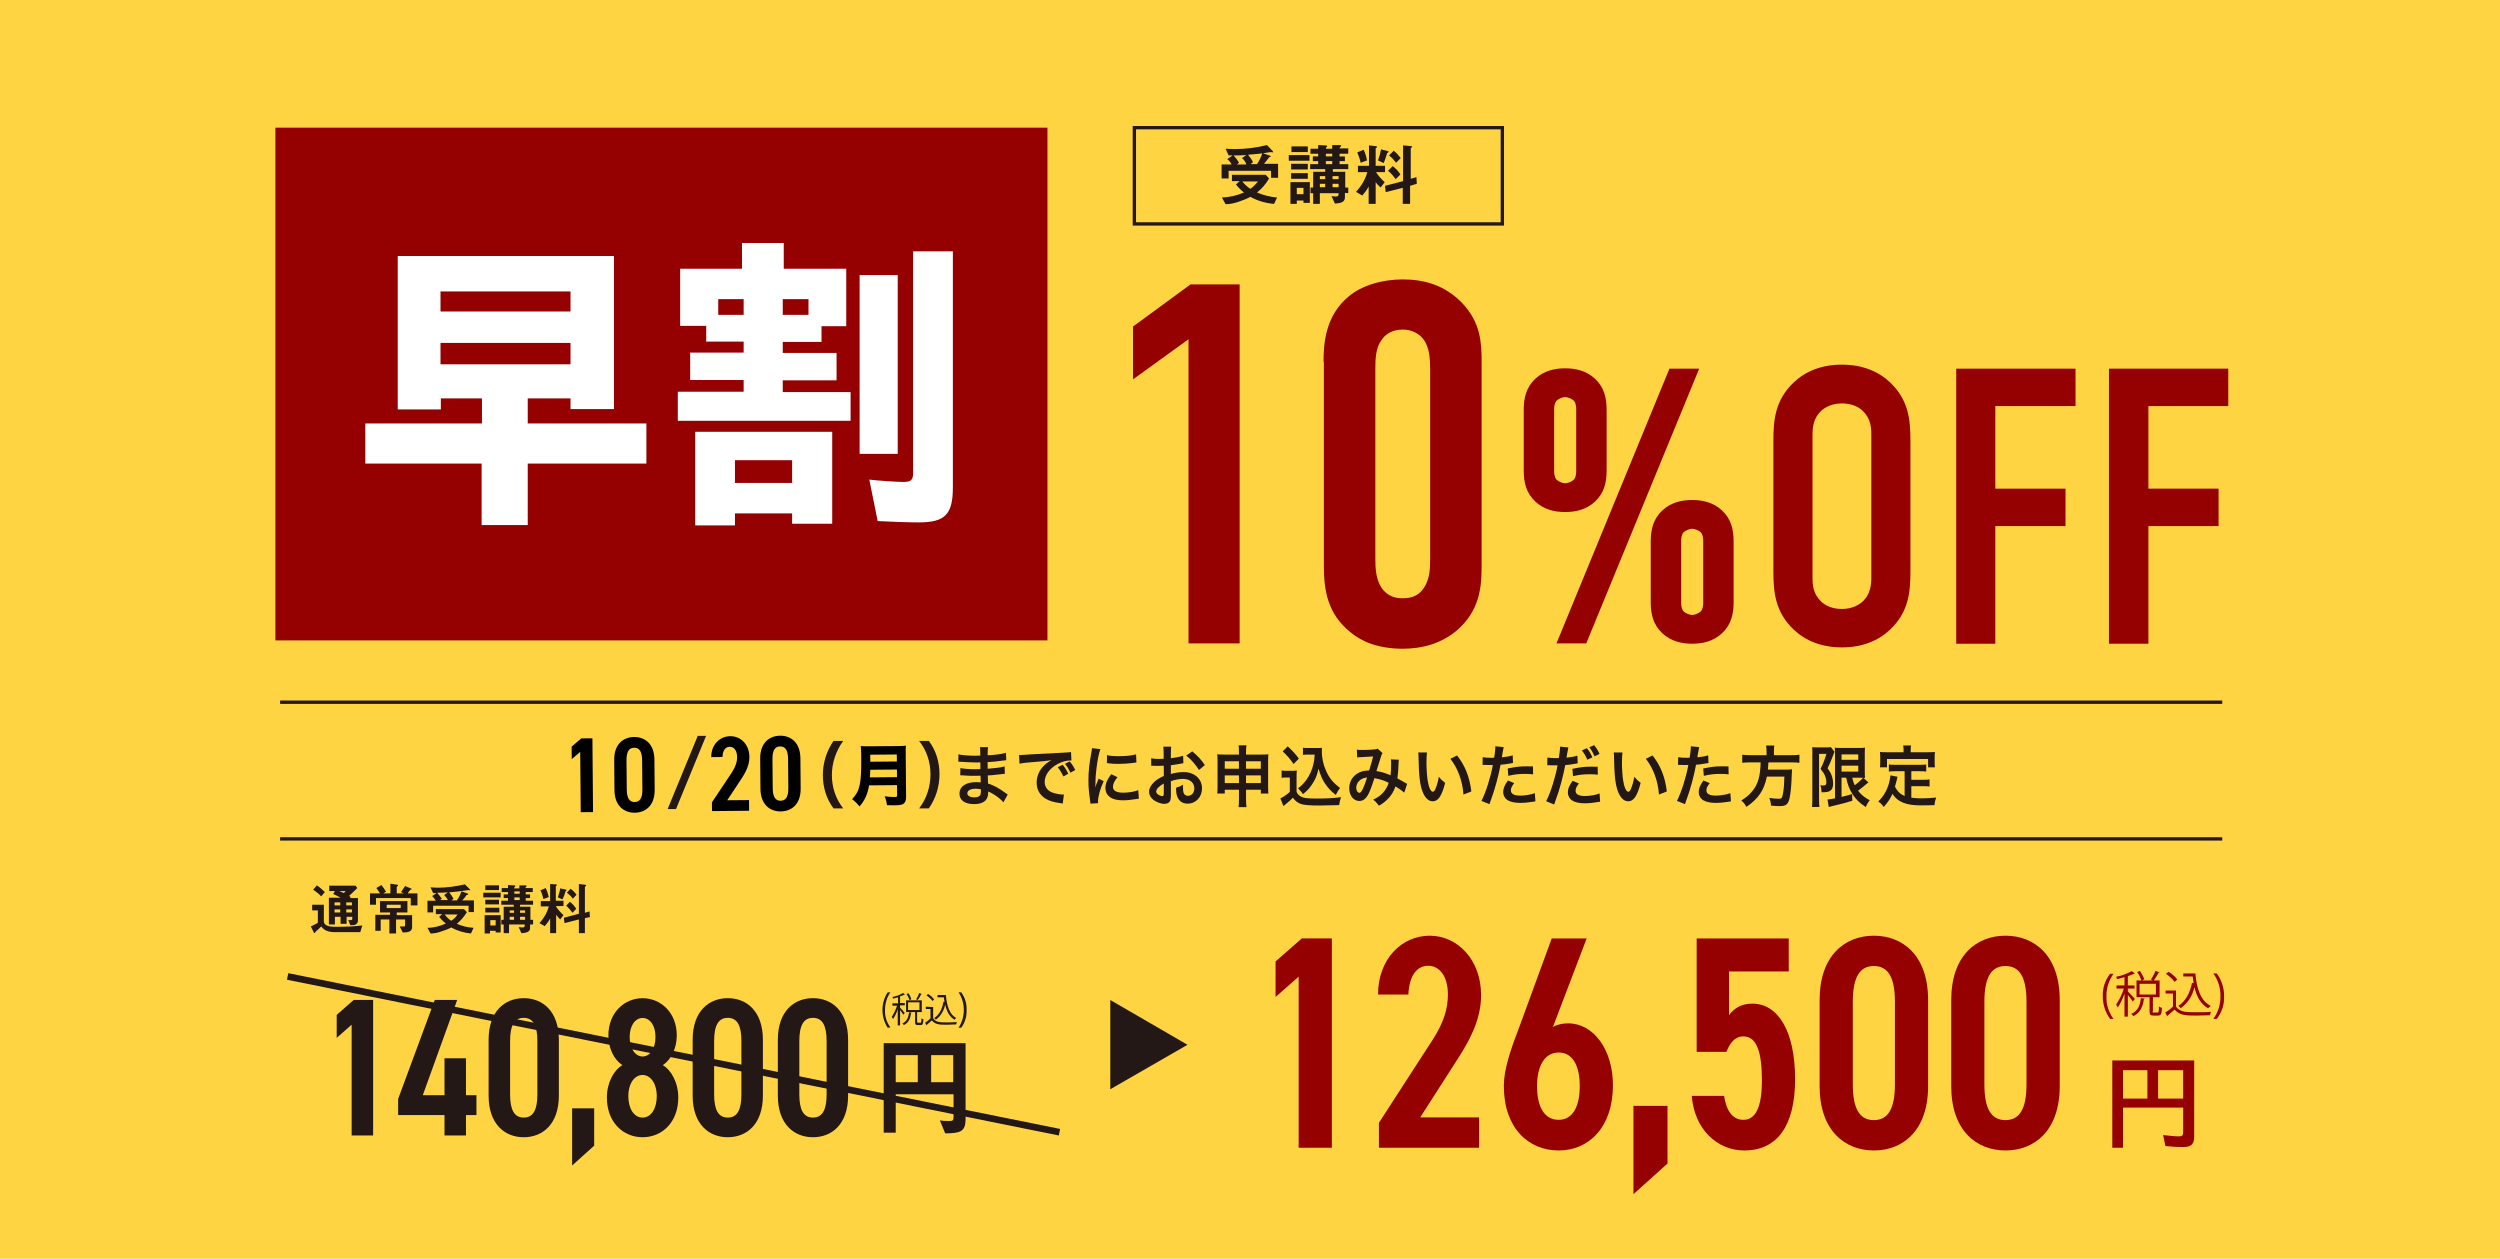 <?xml version="1.0" encoding="UTF-8"?>
<svg id="_レイヤー_2" data-name="レイヤー 2" xmlns="http://www.w3.org/2000/svg" viewBox="0 0 748 376.59">
  <defs>
    <style>
      .cls-1 {
        fill: #950000;
      }

      .cls-2 {
        isolation: isolate;
      }

      .cls-3 {
        fill: #231815;
      }

      .cls-4 {
        fill: #fff;
      }

      .cls-5 {
        fill: #ffd443;
      }
    </style>
  </defs>
  <g id="_レイヤー_1-2" data-name="レイヤー 1">
    <g>
      <path id="_背景" data-name="背景" class="cls-5" d="M0,0h748v376.59H0V0Z"/>
      <path id="_パス_5" data-name="パス 5" class="cls-3" d="M355.3,312.6l-23.1-13.4v26.7l23.1-13.3h0Z"/>
      <path id="_パス_7" data-name="パス 7" class="cls-1" d="M82.4,38.2h231v153.4H82.4V38.2Z"/>
      <path id="_パス_9" data-name="パス 9" class="cls-3" d="M381.2,61c-2.5-.2-4.9-.9-7.1-2.1-1.1.6-2.4,1.1-3.6,1.5s-2.5.7-3.8.7l-1.1-2c2.3-.1,4.5-.6,6.6-1.5-.9-.7-1.7-1.5-2.4-2.4l1.1-1h-2.3v-1.9h10.1l1,1.1c-.9,1.6-2.1,3-3.6,4.2,1.9.8,3.9,1.3,6,1.5l-.9,1.9h0ZM380.3,53.4v-2.3h-12.7v2.3h-2.1v-4.2h3c-.3-.6-.8-1.2-1.3-1.6l1.6-1.1h-1.2l-.9-2c.6,0,1.4.1,2.7.1,3.3,0,6.5-.4,9.7-1.2l1.5,1.6c.2.1.3.3.3.5q0,.1-.1.1c-.1,0-.4-.1-.5-.1-.2,0-.6.1-.8.1-2,.4-4.1.5-6.1.7.6.7,1.1,1.4,1.5,2.2l-.7.6h1.9c.7-1,1.2-2.1,1.6-3.3l2.1.7c.1,0,.4.2.4.3s-.2.2-.2.2q-.2,0-.3.1c-.3.4-.9,1.2-1.5,1.9h4.2v4.2h-2.1v.2h0ZM371.6,47.3l1.3-.9c-1.7.1-2.7.1-3.8.1.6.7,1.2,1.4,1.6,2.2l-.6.5h2.8c-.2-.7-.7-1.4-1.3-1.9ZM371.7,54.3c.7.9,1.5,1.6,2.4,2.2.9-.6,1.6-1.4,2.3-2.2h-4.7ZM385.6,48.1v-1.7h6.2v1.7h-6.2ZM390,60.7v-.7h-2v1h-1.9v-6.5h5.8v6.2h-1.9ZM386.3,53.5v-1.7h5v1.7h-5ZM386.3,50.7v-1.7h5v1.7h-5ZM386.4,45.5v-1.7h4.9v1.7h-4.9ZM390,56.2h-2v1.9h2v-1.9ZM402.4,57.7v1.3c0,1.2-.7,1.8-3,1.9l-1-2.2c.5,0,1.2.1,1.3.1.3,0,.8-.1.8-.6v-.4h-5.6v3.2h-2v-3.2h-.8v-1.7h.8v-4.7h3.6v-.8h-4.5v-1.5h2.4v-.9h-1.6v-1.4h1.6v-.8h-2.3v-1.5h2.3v-1.1l2,.1c.6,0,.7.1.7.2s-.1.2-.2.3q-.2.2-.2.5h1.9v-1.1h2c.6,0,.7.1.7.2s-.1.2-.2.3q-.3.2-.3.5h2.6v1.6h-2.6v.8h1.6v1.4h-1.6v.9h2.6v1.5h-4.6v.8h3.7v4.7h.9v1.7l-1-.1h0ZM396.5,52.7h-1.6v.9h1.6v-.9ZM396.5,55h-1.6v1h1.6v-1ZM398.6,46h-1.9v.8h1.9v-.8ZM398.6,48.2h-1.9v.9h1.9v-.9ZM400.5,52.7h-1.8v.9h1.8v-.9ZM400.5,55h-1.8v1h1.8v-1ZM411.7,51.5c.7,1.1,1.6,2.1,2.6,3l-1.2,1.6c-.6-.5-1.1-1-1.5-1.6v6.5h-2.1v-5.2c-.5,1-1.2,1.9-1.9,2.7l-1.9-1.1c1.6-1.7,2.8-3.7,3.4-5.9h-2.8v-1.9h3.3v-6.1l1.8.2c.6,0,.6.2.6.3s0,.2-.2.2q-.2.1-.2.2v5.2h2.8v1.9h-2.7ZM407.1,48.7c-.2-1.1-.6-2.1-1-3.1l1.9-.8c.5,1,.8,2.1,1,3.2l-1.9.7ZM415.2,45.7q-.2.1-.2.2c-.1.2-.5,1.8-1,2.9l-1.7-.8c.4-1.1.7-2.2.9-3.3l1.7.4c.4.1.6.2.6.3-.1.2-.2.3-.3.3ZM421.9,55.6v5.4h-2.2v-4.8l-5.1,1.3-.2-1.9,5.4-1.4v-10.7l2.2.2c.4,0,.5.1.5.2s-.1.1-.1.2c-.2.1-.3.2-.3.3v9.1l1.7-.5.1,2-2,.6ZM417.6,53.6c-.7-.9-1.4-1.8-2.3-2.5l1.4-1.4c.9.7,1.7,1.5,2.3,2.5l-1.4,1.4ZM417.7,48.7c-.6-.8-1.3-1.6-2.1-2.2l1.4-1.4c.8.6,1.5,1.4,2.1,2.2l-1.4,1.4Z"/>
      <path class="cls-3" d="M450,67.5h-111.1v-29.8h111.1v29.8ZM339.9,66.5h109.1v-27.8h-109.1v27.8Z"/>
      <path id="_パス_11" data-name="パス 11" class="cls-3" d="M282.8,339.1l-1.6-3.9c.9.2,1.8.2,2.7.2,1.1,0,1.4-.1,1.4-1.1v-6.9h-17.3v11.5h-3.6v-26.8h24.5v23c-.1,3.4-1.5,4-6.1,4h0ZM274.5,315.7h-6.5v8.1h6.6v-8.1h-.1ZM285.2,315.7h-6.6v8.1h6.6v-8.1ZM265.6,307.5c-2.1-3.2-2.1-7.4,0-10.6h.8c-1.1,1.6-1.6,3.4-1.6,5.3-.1,1.9.5,3.7,1.6,5.2l-.8.1ZM269.3,301.5c.5.5,1,1,1.4,1.6l-.4.5c-.2-.3-.7-1-1-1.4v4.6h-.7v-4.9c-.3,1.1-.8,2.1-1.4,3-.1-.2-.2-.4-.4-.6.7-1.1,1.2-2.2,1.6-3.4h-1.4v-.7h1.7v-1.8c-.5.1-1,.3-1.5.4,0-.2-.1-.4-.2-.5,1.1-.2,2.2-.6,3.2-1.2l.6.5h-.2c-.4.2-.8.4-1.3.5v2h1.4v.7h-1.4v.7h0ZM272.8,303c0,.1-.1.1-.2.1-.2,1.4-.6,2.9-2.2,3.6-.1-.2-.2-.4-.4-.5,1.4-.6,1.8-1.9,2-3.3l.8.1h0ZM274.4,305.7q0,.3.3.3h.7c.2,0,.3-.2.3-1.3l.6.3c-.1,1.3-.2,1.7-.8,1.7h-.9c-.7,0-.8-.2-.8-.9v-3h-2.7v-3.5h4.7v3.5h-1.4v2.9h0ZM272.1,299.2c-.2-.7-.5-1.3-.9-1.8l.6-.2c.4.5.7,1.2.9,1.8l-.6.2ZM271.7,299.9v2.3h3.4v-2.3h-3.4ZM275.8,297.4c0,.1-.1.1-.2.1-.3.6-.6,1.2-1,1.7l-.5-.2c.4-.6.7-1.2.9-1.9l.8.3h0ZM279.2,301.3v3.4c.8,1.2,2.2,1.2,4,1.2,1,0,2.1,0,3.1-.1-.1.2-.2.5-.2.7-.7,0-1.8.1-2.8.1-2.1,0-3.4,0-4.5-1.3-.5.5-1,.9-1.5,1.3q0,.1-.1.2l-.4-.8c.6-.4,1.1-.8,1.6-1.3v-2.8h-1.4v-.7l2.2.1h0ZM277.7,297.4c.7.4,1.3,1,1.8,1.6l-.5.5c-.5-.7-1.1-1.2-1.8-1.7l.5-.4ZM280.6,297.7h2.4c.3,3.3,1.1,5.8,3.1,6.9-.2.1-.4.4-.5.5-1.5-.9-2.3-2.4-2.8-4.5-.4,1.8-1.3,3.4-2.8,4.5-.1-.1-.3-.4-.5-.5,1.5-.9,2.4-2.7,2.8-4.9l.3.1c-.1-.5-.1-.9-.2-1.4h-1.9v-.7h.1ZM287.6,296.9c1.1,1.5,1.7,3.4,1.6,5.3.1,1.9-.5,3.8-1.6,5.3h-.8c2.1-3.2,2.1-7.4,0-10.6h.8Z"/>
      <rect class="cls-3" x="200.52" y="197.65" width="2" height="235.59" transform="translate(-147.55 450.59) rotate(-78.59)"/>
      <path id="_パス_13" data-name="パス 13" class="cls-1" d="M631.35,304.86c-1.4-1.9-2.2-4.3-2.2-6.7-.1-2.5.7-4.9,2.2-6.8h1c-1.4,2-2.2,4.4-2.1,6.8-.1,2.4.7,4.8,2.1,6.7h-1ZM636.65,296.66c.5.5,1.8,1.8,2.1,2.2l-.6.8c-.3-.4-1-1.4-1.5-2v6.5h-1v-6.9c-.5,1.5-1.2,2.9-2,4.2-.1-.3-.3-.6-.5-.9,1-1.5,1.8-3.1,2.3-4.8h-2.2v-.9h2.4v-2.5c-.7.2-1.5.4-2.2.6-.1-.2-.2-.5-.3-.7,1.6-.3,3.2-.9,4.7-1.7l.9.7q-.1.1-.2.1h-.1c-.6.3-1.2.5-1.8.7v2.8h2v.9h-2v.9h0ZM641.75,298.76c0,.1-.1.2-.3.2-.3,2-.9,4-3.2,5.1-.1-.3-.3-.5-.6-.7,2.1-.9,2.7-2.7,2.9-4.7l1.2.1h0ZM644.05,302.56c0,.4.1.4.4.4h1.1c.3,0,.4-.2.4-1.8.3.2.6.3.9.4-.1,1.9-.3,2.3-1.2,2.3h-1.3c-1,0-1.2-.3-1.2-1.3v-4.2h-3.9v-5h6.9v5h-2v4.2h-.1ZM640.75,293.46c-.3-.9-.7-1.8-1.3-2.6l.8-.4c.5.8,1,1.6,1.3,2.5l-.8.5ZM640.15,294.36v3.2h4.9v-3.2h-4.9ZM646.15,290.96c0,.1-.2.1-.3.1-.4.7-1,1.7-1.5,2.4l-.8-.4c.6-.8,1-1.7,1.4-2.6l1.2.5h0ZM651.05,296.36v4.8c1.1,1.7,3.2,1.7,5.9,1.7,1.6,0,3.4,0,4.6-.1-.2.3-.3.7-.3,1-1,0-2.6.1-4.1.1-3,0-5,0-6.5-1.8-.7.6-1.5,1.3-2.1,1.8,0,.1,0,.2-.1.2l-.6-1.1c.8-.5,1.6-1.1,2.3-1.8v-3.9h-2.2v-.9h3.1ZM648.85,290.76c1,.6,1.9,1.4,2.6,2.3l-.8.7c-.7-.9-1.6-1.7-2.6-2.4l.8-.6ZM653.25,291.26h3.6c.4,4.6,1.6,8.2,4.6,9.7-.2.2-.6.5-.8.7-2.2-1.2-3.4-3.5-4.1-6.3-.5,2.5-2,4.8-4.1,6.3-.2-.3-.4-.5-.7-.7,2.1-1.3,3.5-3.8,4.1-6.9l.5.1c-.1-.6-.2-1.3-.3-2h-2.8v-.9h0ZM663.25,291.26c1.5,2,2.2,4.4,2.2,6.8.1,2.5-.7,4.9-2.2,6.8h-1c1.4-2,2.2-4.4,2.1-6.8.1-2.4-.7-4.8-2.1-6.8h1Z"/>
      <path id="_パス_15" data-name="パス 15" class="cls-3" d="M107.8,278.9h-7.6c-2.7,0-3.5-1-4.1-1.7-.6.6-.9.9-1.7,1.6-.1.2-.2.4-.3.4s-.2-.1-.2-.2l-.9-1.8c.7-.3,1.4-.7,2.1-1.1v-3.7h-1.7v-1.7h3.5v4.9c0,1.7,2.4,1.7,3.8,1.7,2.6,0,5.1-.1,7.7-.4l-.6,2h0ZM96.1,268.2c-.7-.8-1.5-1.4-2.4-2l1.1-1.3c.9.6,1.7,1.3,2.4,2l-1.1,1.3ZM105.7,276.8h-.9l-.6-1.5c1.1,0,1.2,0,1.2-.4v-.6h-1.7v2.1h-1.8v-2.1h-1.7v2.3h-1.8v-8h3.5c-.7-.4-1.4-.8-2.2-1.1l.5-.9h-1.7v-1.6h7.9l.5.7c-.4.4-1.1,1.1-2.5,2.4.1,0,.5.2.5.3l-.2.3h2.4v6.7c0,.8-.6,1.4-1.4,1.4ZM101.8,270h-1.7v.9h1.7v-.9ZM101.8,272.1h-1.7v.9h1.7v-.9ZM101.5,266.6c.2.1,1.2.5,1.4.6.2-.2.3-.4.5-.6h-1.9ZM105.3,270h-1.7v.9h1.7v-.9ZM105.3,272.1h-1.7v.9h1.7v-.9ZM122.9,270.9v-2.2h-10.4v2h-1.8v-3.4h3c-.4-.7-.9-1.3-1.1-1.6l1.5-.9c.5.6,1,1.3,1.4,2l-.8.5h2.1v-2.9l2,.3c.2,0,.3.1.3.3q0,.1-.1.1s-.3.2-.3.3v1.9h2.1l-.8-.4,1.2-1.8,1.7.7c.1.1.3.1.3.2s0,.1-.1.1-.2.1-.3.1c-.3.3-.6.7-.8,1.1h2.9v3.6h-2ZM120.5,279l-.9-1.8h1.2c.2,0,.4,0,.4-.4v-1.7h-2.7v4.2h-2v-4.2h-2.6v3.4h-1.6v-4.8h4.4v-.7h-3v-3.4h8.2v3.4h-3.2v.8h4.6v3.8c-.1,1.3-1.6,1.4-2.8,1.4h0ZM119.9,270.7h-4.2v1h4.2v-1ZM140.9,279.3c-2.1-.2-4.1-.8-5.9-1.8-.9.5-2,.9-3,1.2-1,.4-2.1.6-3.2.6l-.9-1.7c1.9,0,3.8-.5,5.5-1.3-.8-.6-1.4-1.2-2-2l.9-.8h-1.9v-1.5h8.4l.9.9c-.8,1.3-1.8,2.5-3,3.5,1.6.7,3.3,1.1,5,1.2l-.8,1.7ZM140.2,272.9v-1.9h-10.6v2h-1.7v-3.5h2.5c-.3-.5-.7-1-1.1-1.4l1.3-.9h-1l-.8-1.7c.5,0,1.2.1,2.2.1,2.7,0,5.4-.4,8.1-1l1.3,1.3c.1.1.3.3.3.4s0,.1-.1.1l-.4-.1c-.2,0-.5.1-.7.1-1.7.3-3.4.4-5.1.6.5.6.9,1.2,1.3,1.9l-.6.5h1.6c.6-.8,1-1.7,1.4-2.7l1.7.6c.2,0,.3.1.3.3,0,.1-.2.1-.2.1q-.2,0-.3.1c-.4.6-.8,1.1-1.3,1.6h3.5v3.5h-1.6ZM132.9,267.8l1.1-.8c-1.5.1-2.2.1-3.2.1.5.6,1,1.2,1.4,1.8l-.5.4h2.3c-.3-.6-.7-1.1-1.1-1.5ZM133,273.6c.6.7,1.2,1.4,2,1.9.8-.5,1.4-1.1,1.9-1.9h-3.9ZM144.6,268.5v-1.4h5.2v1.4h-5.2ZM148.3,279v-.5h-1.7v.8h-1.6v-5.5h4.8v5.2h-1.5ZM145.2,273v-1.4h4.2v1.4h-4.2ZM145.2,270.6v-1.4h4.1v1.4h-4.1ZM145.2,266.3v-1.4h4.1v1.4h-4.1ZM148.3,275.3h-1.6v1.6h1.6v-1.6ZM158.6,276.5v1.1c0,1-.6,1.5-2.6,1.6l-.8-1.8c.4,0,1,.1,1.1.1.3,0,.7-.1.7-.5v-.4h-4.7v2.6h-1.6v-2.6h-.7v-1.4h.7v-3.9h3v-.6h-3.7v-1.2h2v-.8h-1.3v-1.1h1.3v-.7h-1.9v-1.2h1.9v-.9l1.7.1c.5,0,.5.1.5.2s-.1.2-.2.3q-.2.1-.2.4h1.6v-.9h1.6c.5,0,.6.1.6.2s-.1.2-.2.2q-.2.2-.2.4h2.2v1.2h-2.1v.7h1.3v1.1h-1.3v.8h2.2v1.2h-3.9v.6h3.1v3.9h.8v1.4h-.9v-.1h0ZM153.8,272.4h-1.3v.7h1.3v-.7ZM153.8,274.3h-1.3v.9h1.3v-.9ZM155.5,266.7h-1.6v.7h1.6v-.7ZM155.5,268.5h-1.6v.8h1.6v-.8ZM157.1,272.4h-1.5v.7h1.5v-.7ZM157.1,274.3h-1.5v.9h1.5v-.9ZM166.4,271.3c.6.9,1.4,1.8,2.2,2.5l-1,1.3c-.4-.4-.8-.9-1.2-1.4v5.5h-1.8v-4.4c-.4.8-1,1.6-1.6,2.3l-1.6-.9c1.3-1.4,2.3-3.1,2.8-5h-2.4v-1.6h2.8v-5.1l1.5.1c.5,0,.5.1.5.2s0,.1-.1.2-.2.1-.2.2v4.3h2.3v1.6h-2.2v.2h0ZM162.6,269c-.2-.9-.5-1.8-.9-2.6l1.6-.7c.4.9.7,1.8.9,2.7l-1.6.6ZM169.4,266.5q-.2.1-.2.2c-.2.8-.5,1.6-.9,2.4l-1.4-.6c.3-.9.6-1.8.7-2.7l1.4.3c.4.1.5.1.5.2.1.1-.1.1-.1.2ZM175,274.7v4.5h-1.8v-4.1l-4.3,1.1-.2-1.6,4.5-1.2v-8.9l1.8.2c.3,0,.4.1.4.2s-.1.1-.1.2c-.2.1-.3.2-.3.3v7.7l1.4-.4.1,1.7-1.5.3h0ZM171.3,273.1c-.6-.8-1.2-1.5-1.9-2.1l1.1-1.2c.8.6,1.4,1.3,1.9,2.1l-1.1,1.2ZM171.4,268.9c-.5-.7-1.1-1.3-1.8-1.8l1.1-1.2c.7.5,1.3,1.1,1.8,1.8l-1.1,1.2Z"/>
      <path class="cls-3" d="M664.9,251.5H83.8v-1h581.1v1h0ZM664.9,210.6H83.8v-1h581.1v1h0Z"/>
      <g class="cls-2">
        <path class="cls-4" d="M144.2,138.7h-34.9v-12h34.9v-7.5h-12.3v3.3h-12.9v-45.9h64.7v45.8h-13v-3.2h-12.8v7.5h35.5v12h-35.5v18.4h-13.8v-18.4h.1ZM170.7,93.2v-6h-38.9v6h38.9ZM170.7,109v-6.4h-38.9v6.4h38.9Z"/>
        <path class="cls-4" d="M202.7,117.2h19.8v-3.5h-16v-8.2h16v-3.3h-11.2v-4.7h-7.8v-17.1h18.5v-7.7h12.5v7.7h18.7v17.2h-7.4v4.7h-11.6v3.3h16.1v8.2h-16.1v3.5h20.3v8.6h-51.7v-8.7h-.1ZM208,129.2h41v27.5h-12v-3.1h-17.1v3.6h-11.9v-28ZM222.5,94.2v-4.7h-7.6v4.7h7.6ZM237,144.5v-6.8h-17.1v6.8h17.1ZM241.9,94.2v-4.7h-7.7v4.7h7.7ZM257.2,82.3h11.4v53.5h-11.4v-53.5ZM262.6,155.9l-2.5-12.4c2.3.3,8.4.7,10.2.7,2.3,0,2.9-.6,2.9-2.7v-66.3h11.9v70.6c0,8.1-2.3,10.5-10.2,10.5-3.3,0-9-.2-12.3-.4Z"/>
      </g>
      <g class="cls-2">
        <path class="cls-1" d="M632,317.3h24.5v22.7c0,2.4-.9,3.2-3.4,3.2-1.5,0-3.4-.1-5.2-.3l-.7-3.3c1.6.2,3.5.4,4.7.4,1,0,1.3-.3,1.3-1.2v-7.4h-18v12h-3.2v-26.1ZM642.5,328.7v-8.5h-7.3v8.5h7.3ZM653.2,328.7v-8.5h-7.5v8.5h7.5Z"/>
      </g>
      <g class="cls-2">
        <path class="cls-1" d="M355.6,101.5l-16.6,12v-15.8l17.2-12.6h14.7v107.4h-15.3v-91h0Z"/>
      </g>
      <g class="cls-2">
        <path class="cls-1" d="M396,108.3c0-5.4.5-13.7,7.4-19.5,4.1-3.5,10.3-5.2,16.3-5.2,6.6,0,12.7,1.8,17.8,7.1,5.5,5.8,5.8,11.8,5.8,17.6v61.1c0,6.1-.5,13.3-7.5,19.3-4.6,3.8-10.1,5.4-16.1,5.4-7.2,0-12.3-2.1-15.6-4.9-6.9-5.5-8-12.6-8-19.8v-61.1h-.1ZM427.9,110.4c0-2.8-.2-6.3-1.8-8.6-1.2-1.8-3.5-3.2-6.4-3.2s-5.1,1.2-6.4,3.2c-1.7,2.3-1.8,5.7-1.8,8.6v56.8c0,2.9.2,6.1,1.8,8.6,2,2.9,4.6,3.2,6.4,3.2,2.9,0,4.9-.9,6.4-3.2,1.7-2.6,1.8-5.8,1.8-8.6v-56.8Z"/>
      </g>
      <g class="cls-2">
        <path class="cls-1" d="M480.7,140.7c0,3.6-.7,6.8-3.5,9.4-2.7,2.5-6,3.1-8.9,3.1s-6.2-.6-8.9-3.1c-2.8-2.6-3.5-5.8-3.5-9.4v-18c0-3.6.7-6.8,3.5-9.4,2.7-2.5,6-3.1,8.9-3.1s6.2.6,8.9,3.1c2.8,2.6,3.5,5.8,3.5,9.4v18ZM465,140.8c0,.6,0,1.9.7,2.7.6.6,1.8,1.1,2.6,1.1s2-.5,2.6-1.1c.7-.8.7-2.1.7-2.7v-18.2c0-.6,0-1.9-.7-2.7-.6-.6-1.8-1.1-2.6-1.1s-2,.5-2.6,1.1c-.7.8-.7,2.1-.7,2.7v18.2ZM508.4,110.3l-33.8,82.2h-8.9l33.8-82.2h8.9ZM518.7,180.1c0,3.6-.7,6.8-3.5,9.4-2.7,2.5-6,3.1-8.9,3.1s-6.2-.6-8.9-3.1c-2.8-2.6-3.5-5.8-3.5-9.4v-18c0-3.6.7-6.8,3.5-9.4,2.7-2.5,6-3.1,8.9-3.1s6.2.6,8.9,3.1c2.8,2.6,3.5,5.8,3.5,9.4v18ZM503,180.2c0,.6,0,1.9.7,2.7.6.6,1.8,1.1,2.6,1.1s2-.5,2.6-1.1c.7-.8.7-2.1.7-2.7v-18.2c0-.6,0-1.9-.7-2.7-.6-.6-1.8-1.1-2.6-1.1s-2,.5-2.6,1.1c-.7.8-.7,2.1-.7,2.7v18.2Z"/>
        <path class="cls-1" d="M530.6,131.9c0-6.2.5-12.2,6.1-17.5,3.5-3.3,8.3-5.3,14.4-5.3s10.9,2,14.4,5.3c5.6,5.3,6.1,11.3,6.1,17.5v39c0,6.2-.5,12.2-6.1,17.5-3.5,3.3-8.3,5.3-14.4,5.3s-10.9-2-14.4-5.3c-5.6-5.3-6.1-11.3-6.1-17.5v-39ZM559.9,130.2c0-2.5-.2-4.9-2.5-7.2-1.3-1.3-3.4-2.3-6.3-2.3s-5,1.1-6.3,2.3c-2.2,2.2-2.5,4.7-2.5,7.2v42.5c0,2.5.2,4.9,2.5,7.2,1.3,1.3,3.4,2.3,6.3,2.3s5-1.1,6.3-2.3c2.2-2.2,2.5-4.7,2.5-7.2v-42.5Z"/>
        <path class="cls-1" d="M585.3,110.3h35.7v11.2h-24v24.7h21v11.2h-21v35.2h-11.7v-82.3Z"/>
        <path class="cls-1" d="M631,110.3h35.7v11.2h-23.9v24.7h21v11.2h-21v35.2h-11.8v-82.3Z"/>
      </g>
      <g>
        <path d="M260.02,234.99c-.4,2.54-1.22,4.39-2.85,6.31-.73-.92-1.31-1.49-2.22-2.18,2.34-2.48,2.8-4.58,2.73-12.81-.01-1.54-.06-2.38-.15-3.1.76.07,1.38.09,2.46.08l8.66-.07c1.18-.01,1.76-.04,2.4-.12-.06.54-.07,1.12-.06,2.38l.11,12.84c0,1.16-.2,1.76-.78,2.17-.5.32-1.16.45-2.62.46-.62,0-1.32,0-2.3-.04-.17-1.12-.31-1.7-.72-2.66,1.08.15,2.22.22,3.02.21.58,0,.72-.11.72-.49l-.03-3.06-8.38.07ZM268.38,232.52l-.02-2.28-7.96.07c-.03.68-.07,1.4-.12,2.28l8.1-.07ZM268.34,227.84l-.02-2.1-7.94.07.02,2.1,7.94-.07Z"/>
        <g>
          <path d="M177.44,242.98l-3.68.03-.16-18.05-2.54,2.17-.03-3.74,2.89-2.46,3.33-.03.19,22.08Z"/>
          <path d="M189.92,243.16c-3.2.03-6.03-2.03-6.07-6.73l-.08-9.09c-.04-4.7,2.76-6.81,5.96-6.83,3.2-.03,6.03,2.03,6.07,6.73l.08,9.09c.04,4.7-2.76,6.81-5.96,6.84ZM187.53,236.21c.02,2.5.74,3.77,2.37,3.76,1.63-.02,2.32-1.3,2.3-3.8l-.08-8.7c-.02-2.5-.74-3.77-2.37-3.76s-2.32,1.3-2.3,3.8l.08,8.7Z"/>
          <path d="M224.13,242.58l-11.1.1-.02-2.62,5.97-8.95c1.1-1.71,1.57-3.12,1.56-4.65-.02-2.02-1.02-3.03-2.2-3.02-1.28.01-2.1,1.07-2.18,3.06l-3.36.03c-.03-3.74,2.57-6.23,5.67-6.26,3.23-.03,5.72,2.51,5.75,6.22.02,2.78-1.46,5.1-2.53,6.74l-4.11,6.21,6.53-.06.03,3.2Z"/>
          <path d="M233.6,242.78c-3.2.03-6.03-2.03-6.07-6.73l-.08-9.09c-.04-4.7,2.76-6.81,5.96-6.84,3.2-.03,6.03,2.03,6.07,6.73l.08,9.09c.04,4.7-2.76,6.81-5.96,6.84ZM231.2,235.83c.02,2.5.74,3.77,2.37,3.75,1.63-.01,2.32-1.3,2.3-3.79l-.08-8.7c-.02-2.5-.74-3.77-2.37-3.76s-2.32,1.3-2.3,3.8l.08,8.7Z"/>
        </g>
        <g>
          <path class="cls-3" d="M300.22,240.05c-.84-.98-2.15-2-3.52-2.74-.42-.24-.57-.3-1.03-.5v.22c0,1.26-.34,2.12-1.07,2.7-.72.58-1.75.86-3.14.86-2.78,0-4.38-1.14-4.38-3.12,0-2.18,1.88-3.46,5.08-3.46.46,0,.78.02,1.27.08q0-.24-.02-.48v-.44q-.02-.28-.04-1.08c-.91.02-1.5.04-1.9.04-1.16,0-1.86-.02-3.44-.14-.25-.02-.44-.02-.72-.02l.04-2.16c.82.2,2.63.34,4.43.34.38,0,1.03-.02,1.56-.04,0-.18,0-.86-.02-2-.61.02-.91.02-1.2.02-.93,0-3.39-.1-4.66-.2-.21-.02-.36-.02-.42-.02h-.3l.02-2.22c.97.26,2.93.42,5.12.42.3,0,.95-.02,1.43-.04-.02-2-.02-2.02-.1-2.52h2.42c-.1.54-.11.8-.13,2.44,2.59-.16,4.24-.38,5.48-.76l.09,2.22q-.42.02-1.5.18c-1.67.24-2.42.3-4.09.4.02.5.02.74.04,1.98q.95-.06,2.7-.26c1.2-.16,1.5-.2,2.36-.44l.06,2.2c-.32.02-.8.08-1.24.14-.29.04-1.14.14-2.57.28-.27.02-.55.04-1.29.08q.06,1.94.08,2.42c1.67.52,3.16,1.3,5.21,2.82.32.22.42.3.68.46l-1.29,2.34ZM291.9,235.99c-1.54,0-2.47.52-2.47,1.38,0,.74.82,1.2,2.17,1.2.8,0,1.39-.24,1.66-.64.15-.26.23-.68.23-1.28v-.48c-.63-.14-1.01-.18-1.58-.18Z"/>
          <path class="cls-3" d="M304.9,225.87c.42.02.63.02.72.02q.34,0,3.14-.2c1.07-.06,4.22-.24,9.5-.5,1.56-.08,1.85-.1,2.19-.18l.13,2.54q-.21-.02-.4-.02c-1.14,0-2.55.4-3.77,1.08-2.42,1.32-3.84,3.32-3.84,5.34,0,1.56.93,2.76,2.53,3.26.93.3,2.15.52,2.84.52.02,0,.19,0,.38-.02l-.34,2.72c-.23-.06-.32-.06-.65-.12-2.09-.28-3.29-.64-4.45-1.32-1.75-1.04-2.72-2.74-2.72-4.82,0-1.7.65-3.38,1.81-4.7.72-.82,1.41-1.36,2.64-2.02-1.54.24-2.28.32-6.41.64-1.28.1-2.42.24-3.16.4l-.13-2.62ZM317.93,228.81c.76.92,1.1,1.46,1.69,2.7l-1.45.8c-.57-1.18-1.03-1.92-1.69-2.74l1.45-.76ZM320.29,231.19c-.53-1.1-.99-1.84-1.64-2.66l1.39-.72c.72.84,1.14,1.48,1.67,2.58l-1.43.8Z"/>
          <path class="cls-3" d="M326.25,240.45c-.02-.36-.04-.48-.09-.94-.36-2.42-.5-3.96-.5-5.98,0-2.58.23-4.86.78-7.82.21-1.12.25-1.32.29-1.86l2.51.28c-.46,1.18-.89,3.42-1.2,5.98-.19,1.5-.27,2.68-.29,4.42,0,.44-.02.6-.04,1.1.21-.7.25-.84.99-2.64l1.52.72c-1.05,2.32-1.69,4.64-1.69,6.06,0,.12,0,.28.02.54l-2.3.14ZM334.35,232.55c-.95,1.16-1.35,2.02-1.35,2.88,0,1.14,1.05,1.74,3.03,1.74,1.67,0,3.33-.28,4.53-.76l.19,2.54c-.27.02-.34.04-.78.12-1.52.26-2.68.38-3.94.38-2.36,0-3.88-.56-4.72-1.74-.36-.5-.57-1.24-.57-1.96,0-1.3.57-2.64,1.75-4.12l1.87.92ZM331.21,225.93c.86.24,1.86.32,3.52.32,2.11,0,3.92-.18,5.18-.54l.11,2.42c-.15.02-.44.06-1.35.18-1.22.16-2.66.24-4.07.24s-1.41,0-3.42-.22l.04-2.4Z"/>
          <path class="cls-3" d="M350.34,237.65c0,.82-.04,1.3-.15,1.7-.17.7-.86,1.16-1.75,1.16-1.2,0-2.64-.56-3.6-1.42-.69-.62-1.05-1.4-1.05-2.26,0-.94.59-2,1.64-2.96.68-.62,1.52-1.14,2.78-1.7l-.02-3.08q-.15,0-.78.04c-.29.02-.55.02-1.03.02-.29,0-.82-.02-1.05-.02-.25-.02-.42-.02-.48-.02-.08,0-.23,0-.4.02l-.02-2.24c.53.12,1.29.18,2.3.18.19,0,.4,0,.67-.02.46-.02.55-.02.76-.02v-1.32c0-1.14-.02-1.66-.11-2.3h2.38c-.09.64-.11,1.06-.11,2.18v1.28c1.43-.18,2.7-.44,3.67-.76l.08,2.24c-.34.06-.7.12-2.02.36-.63.12-1.01.18-1.73.26v2.6c1.29-.4,2.49-.56,3.88-.56,3.18,0,5.44,2.04,5.44,4.88,0,2.6-1.85,4.56-4.32,4.56-1.54,0-2.62-.78-3.12-2.22-.25-.68-.32-1.34-.32-2.56.97-.28,1.29-.42,2.11-.88-.04.38-.04.56-.04.88,0,.84.08,1.38.27,1.76.21.42.67.68,1.2.68,1.12,0,1.92-.94,1.92-2.22,0-1.72-1.33-2.84-3.37-2.84-1.14,0-2.3.22-3.65.66l.02,3.94ZM348.19,234.43c-1.43.8-2.26,1.68-2.26,2.4,0,.34.19.64.63.92.38.28.86.44,1.22.44.32,0,.42-.18.42-.84v-2.92ZM358.73,230.39c-.95-1.58-2.34-3.16-3.81-4.32l1.79-1.26c1.66,1.34,2.76,2.54,3.77,4.1l-1.75,1.48Z"/>
          <path class="cls-3" d="M366.45,236.29v1.14h-2.25c.08-.62.09-1.18.09-2.06v-7.76c0-.82-.02-1.32-.09-1.92.7.06,1.16.08,2.11.08h4.38v-.58c0-1.04-.02-1.52-.11-2.18h2.36c-.09.6-.13,1.14-.13,2.1v.66h4.51c1.08,0,1.5-.02,2.19-.08-.08.6-.09,1.04-.09,1.9v7.78c0,.96.02,1.48.09,2.06h-2.26v-1.14h-4.43v2.7c0,1.2.04,1.8.13,2.5h-2.38c.09-.78.13-1.36.13-2.5v-2.7h-4.24ZM366.45,227.77v2.24h4.24v-2.24h-4.24ZM366.45,231.99v2.3h4.24v-2.3h-4.24ZM372.81,230.01h4.43v-2.24h-4.43v2.24ZM372.81,234.29h4.43v-2.3h-4.43v2.3Z"/>
          <path class="cls-3" d="M383.48,230.53c.49.08.8.1,1.52.1h1.56c.57,0,1.01-.02,1.45-.1-.06.66-.08,1.08-.08,2.2v4.18c.29.64.46.84,1.08,1.28.91.6,1.9.74,5.17.74,2.76,0,5.18-.14,7.06-.42-.32.96-.44,1.46-.57,2.38-1.69.06-4.45.12-5.77.12-3.12,0-4.66-.12-5.65-.46-.99-.32-1.67-.86-2.42-1.88-.61.64-1.07,1.06-1.96,1.78-.32.26-.44.36-.57.48q-.19.16-.29.24l-.93-2.28c.82-.36,2.02-1.2,2.83-1.96v-4.3h-1.16c-.53,0-.82.02-1.29.1v-2.2ZM385.29,223.31c1.37,1.26,2.4,2.38,3.33,3.66l-1.58,1.62c-1.18-1.68-1.79-2.38-3.27-3.78l1.52-1.5ZM391.42,225.77c-.65,0-1.1.02-1.58.1v-2.16c.42.08.82.1,1.58.1h2.72c.61,0,1.03-.02,1.39-.08-.04.46-.04.74-.04,1.08,0,1.96.44,3.98,1.26,5.8.97,2.2,2.11,3.58,4.19,5.14-.53.68-.86,1.24-1.26,2.1-1.39-1.1-2.17-1.9-3.04-3.12-.95-1.34-1.48-2.56-2.13-4.74-.48,2.12-1.01,3.38-2.07,4.88-.7,1.02-1.29,1.66-2.57,2.74-.51-.72-.8-1.04-1.5-1.74,1.16-.88,1.73-1.48,2.51-2.56,1.01-1.42,1.73-3.06,2.11-4.76.19-.82.27-1.4.36-2.78h-1.92Z"/>
          <path class="cls-3" d="M405.94,224.29c.44.08.91.1,1.92.1,1.14,0,2.83-.08,3.54-.18.38-.04.51-.08.76-.24l1.5,1.36c-.17.24-.27.46-.4.84-.09.24-1.26,3.92-1.43,4.54,1.48.22,2.76.6,4.21,1.26.15-1.02.19-1.84.19-3.7,0-.44-.02-.66-.08-1.06l2.4.1c-.08.42-.1.58-.11,1.34-.06,1.76-.15,2.96-.34,4.24.61.32,1.45.78,2.04,1.14.51.32.59.34.88.48l-.86,2.64c-.55-.5-1.66-1.28-2.63-1.86-.53,1.48-1.1,2.46-2.07,3.52-.84.92-1.79,1.66-2.87,2.26-.8-1.04-.99-1.24-1.73-1.8,1.43-.72,2.17-1.24,2.95-2.1.76-.86,1.39-1.94,1.69-2.96-1.35-.68-2.47-1.06-4.28-1.38-.84,2.64-1.33,3.92-1.88,4.92-.7,1.28-1.56,1.9-2.61,1.9-1.75,0-3.04-1.62-3.04-3.8,0-1.84.86-3.4,2.36-4.38.99-.64,2-.9,3.6-.96.49-1.58.72-2.34,1.2-4.18-.97.08-1.43.1-3.29.18-.78.04-1.12.06-1.5.12l-.09-2.34ZM406.51,233.81c-.48.54-.72,1.22-.72,1.92,0,.82.42,1.48.93,1.48.36,0,.65-.36,1.08-1.26.38-.8.84-2.04,1.24-3.34-1.28.2-1.94.52-2.53,1.2Z"/>
          <path class="cls-3" d="M426.95,225.13c-.09.74-.15,1.72-.15,3.04,0,1.74.15,4.14.36,5.36.32,2.08.93,3.36,1.54,3.36.29,0,.55-.3.78-.86.46-1.08.8-2.28,1.01-3.62.67.8.97,1.1,1.9,1.82-.99,3.9-2.09,5.52-3.71,5.52-1.27,0-2.3-.98-3.06-2.9-.78-2-1.12-4.9-1.2-10.44-.02-.7-.02-.84-.08-1.28h2.61ZM435.95,226.03c2.4,3.02,3.73,6.36,4.28,10.76l-2.36.94c-.11-1.88-.55-3.96-1.22-5.78-.65-1.82-1.56-3.44-2.7-4.92l2-1Z"/>
          <path class="cls-3" d="M443.62,226.55c.68.12,1.45.18,2.55.18.23,0,.44,0,.88-.02.17-.96.36-2.5.36-3.06,0-.08,0-.2-.02-.36l2.51.24q-.13.46-.36,1.92c-.1.56-.11.68-.19,1.14,1.41-.14,2.3-.3,3.25-.6l.09,2.3q-.15.02-.61.1c-.97.2-2.49.4-3.12.42-.21,1.24-.68,3.36-1.18,5.18-.55,2.08-.88,3.08-2.13,6.62l-2.4-.98c1.31-2.54,2.78-7.2,3.41-10.76-.13.02-.21.02-.25.02h-1.1c-.09,0-.29,0-.61-.02-.34-.02-.61-.02-.76-.02-.09,0-.19,0-.36.02l.04-2.32ZM453.05,234.31c-.76,1-.99,1.5-.99,2.2,0,1.02.95,1.54,2.85,1.54,1.39,0,3.22-.32,4.32-.74l.17,2.46c-.34.04-.5.06-.93.14-1.58.24-2.42.32-3.54.32-1.69,0-2.91-.26-3.82-.8-.82-.5-1.35-1.46-1.35-2.46,0-1.06.36-1.96,1.41-3.46l1.88.8ZM458.7,231.69c-.91-.1-1.45-.14-2.4-.14-1.88,0-3.14.14-5.02.58l-.17-2.2c2.7-.54,3.62-.64,5.67-.64.51,0,.69,0,1.88.02l.04,2.38Z"/>
          <path class="cls-3" d="M462.97,226.65c.68.12,1.45.18,2.55.18.23,0,.44,0,.88-.02.17-.96.36-2.5.36-3.06,0-.08,0-.2-.02-.36l2.51.24q-.13.46-.36,1.92c-.09.56-.11.68-.19,1.14,1.41-.14,2.3-.3,3.25-.6l.1,2.3q-.15.02-.61.1c-.97.2-2.49.4-3.12.42-.21,1.24-.69,3.36-1.18,5.18-.55,2.08-.88,3.08-2.13,6.62l-2.4-.98c1.31-2.54,2.78-7.2,3.41-10.76-.13.02-.21.02-.25.02h-1.1c-.1,0-.29,0-.61-.02-.34-.02-.61-.02-.76-.02-.1,0-.19,0-.36.02l.04-2.32ZM472.41,234.41c-.76,1-.99,1.5-.99,2.22,0,1.02.95,1.54,2.85,1.54,1.39,0,3.22-.32,4.32-.76l.17,2.46c-.34.04-.5.06-.93.14-1.58.26-2.42.34-3.54.34-1.69,0-2.91-.26-3.83-.8-.82-.5-1.35-1.46-1.35-2.46,0-1.08.36-1.96,1.41-3.48l1.88.8ZM478.06,231.79c-.91-.1-1.45-.14-2.4-.14-1.88,0-3.14.14-5.02.58l-.17-2.2c2.7-.54,3.62-.64,5.67-.64.51,0,.68,0,1.88.02l.04,2.38ZM474.8,223.87c.74.92,1.05,1.42,1.64,2.72l-1.5.72c-.53-1.18-.97-1.94-1.64-2.78l1.5-.66ZM477.11,226.29c-.51-1.12-.93-1.84-1.58-2.7l1.43-.64c.72.88,1.14,1.56,1.62,2.62l-1.46.72Z"/>
          <path class="cls-3" d="M485.44,225.13c-.09.74-.15,1.72-.15,3.04,0,1.74.15,4.14.36,5.36.32,2.08.93,3.36,1.54,3.36.29,0,.55-.3.78-.86.46-1.08.8-2.28,1.01-3.62.67.8.97,1.1,1.9,1.82-.99,3.9-2.09,5.52-3.71,5.52-1.27,0-2.3-.98-3.06-2.9-.78-2-1.12-4.9-1.2-10.44-.02-.7-.02-.84-.08-1.28h2.61ZM494.44,226.03c2.4,3.02,3.73,6.36,4.28,10.76l-2.36.94c-.11-1.88-.55-3.96-1.22-5.78-.65-1.82-1.56-3.44-2.7-4.92l2-1Z"/>
          <path class="cls-3" d="M502.11,226.55c.68.12,1.45.18,2.55.18.23,0,.44,0,.88-.02.17-.96.36-2.5.36-3.06,0-.08,0-.2-.02-.36l2.51.24q-.13.46-.36,1.92c-.1.56-.11.68-.19,1.14,1.41-.14,2.3-.3,3.25-.6l.09,2.3q-.15.02-.61.1c-.97.2-2.49.4-3.12.42-.21,1.24-.68,3.36-1.18,5.18-.55,2.08-.88,3.08-2.13,6.62l-2.4-.98c1.31-2.54,2.78-7.2,3.41-10.76-.13.02-.21.02-.25.02h-1.1c-.09,0-.29,0-.61-.02-.34-.02-.61-.02-.76-.02-.09,0-.19,0-.36.02l.04-2.32ZM511.55,234.31c-.76,1-.99,1.5-.99,2.2,0,1.02.95,1.54,2.85,1.54,1.39,0,3.22-.32,4.32-.74l.17,2.46c-.34.04-.5.06-.93.14-1.58.24-2.42.32-3.54.32-1.69,0-2.91-.26-3.82-.8-.82-.5-1.35-1.46-1.35-2.46,0-1.06.36-1.96,1.41-3.46l1.88.8ZM517.2,231.69c-.91-.1-1.45-.14-2.4-.14-1.88,0-3.14.14-5.02.58l-.17-2.2c2.7-.54,3.62-.64,5.67-.64.51,0,.69,0,1.88.02l.04,2.38Z"/>
          <path class="cls-3" d="M528.54,224.73c0-.66-.04-1.18-.13-1.66h2.46c-.08.42-.11.94-.11,1.66v1.22h5.23c1.07,0,1.75-.04,2.4-.14v2.42c-.59-.08-1.18-.12-2.32-.12h-6.96c-.1,1.5-.1,1.56-.15,2.16h5.27c.99,0,1.52-.02,1.96-.1,0,.1,0,.16-.02.2-.04.3-.04.54-.08,1.4-.08,3-.32,5.58-.65,7.02-.44,1.9-1.07,2.4-2.97,2.4-.67,0-1.1-.02-2.57-.14-.08-.92-.23-1.58-.55-2.32,1.1.18,1.98.26,2.85.26s1.03-.22,1.27-1.6c.23-1.2.34-2.46.42-5.02h-5.25c-.8,4.02-2.51,6.58-6.11,9.06-.48-.88-.84-1.32-1.54-1.9,1.67-1.1,2.49-1.8,3.41-2.96,1.64-2.06,2.28-4.38,2.38-8.46h-3.12c-.95,0-1.73.04-2.38.12v-2.42c.68.1,1.41.14,2.38.14h4.89v-1.22Z"/>
          <path class="cls-3" d="M542.28,225.41c0-.62-.02-.96-.06-1.84.34.04.7.06,1.39.06h2.8c.76,0,1.16-.04,1.39-.1l1.08,1.4c-.13.26-.19.42-.59,1.52s-.84,2.14-1.47,3.42c.78,1.12,1.08,1.7,1.35,2.56.19.62.3,1.36.3,1.98,0,1.18-.34,1.94-1.03,2.28-.51.28-1.05.36-2.42.36-.04-.96-.11-1.42-.4-2.1.27.04.59.08.84.08.74,0,.99-.22.99-.88s-.15-1.38-.42-2.06c-.29-.66-.57-1.12-1.33-2.04.84-1.7,1.05-2.22,1.77-4.5h-2.21v13.6c0,.84.04,1.58.09,2.3h-2.21c.08-.6.11-1.36.11-2.3v-13.74ZM550.99,232.69v5.74q2.13-.5,3.16-.86l.06,2.02c-1.98.62-3.25.94-6.07,1.6-.42.1-.76.2-.97.28l-.38-2.26c.38,0,1.07-.12,2.25-.34v-13.04c0-.9-.02-1.38-.08-2.14.38.08.84.1,1.83.1h5.44c.91,0,1.27-.02,1.77-.1-.04.48-.06.94-.06,2.22v4.66c0,1.14.02,1.52.08,2.18q-.36-.04-.53-.04l1.54,1.38c-.09.04-.38.28-.53.42-.59.54-1.75,1.48-2.57,2.08.93,1.2,2.02,2.08,3.5,2.84-.49.6-.8,1.12-1.2,2.04-1.85-1.22-3.01-2.36-3.98-3.88-.91-1.44-1.41-2.72-1.88-4.9h-1.37ZM550.99,227.33h5v-1.62h-5v1.62ZM550.99,230.87h5v-1.78h-5v1.78ZM554.19,232.69c.25,1.04.4,1.5.74,2.26,1.14-.84,2.13-1.76,2.47-2.24-.25-.02-.67-.02-.93-.02h-2.28Z"/>
          <path class="cls-3" d="M569.87,230.75h-2.8c-.84,0-1.37.02-1.92.1v-2.12c.5.08,1.05.1,1.92.1h7.29c.89,0,1.45-.02,1.96-.1v2.12c-.53-.08-1.08-.1-1.96-.1h-2.49v2.56h3.6c.88,0,1.35-.02,1.86-.12v2.14c-.57-.08-1.03-.1-1.86-.1h-3.6v3.44c.93.14,1.98.2,3.1.2s2.4-.06,4.34-.24c-.3.82-.44,1.36-.53,2.28-1.56.04-2.55.06-4.05.06-4.45,0-6.95-1.02-8.51-3.44-.61,1.38-1.33,2.48-2.61,3.92-.5-.74-.76-1-1.64-1.64,1.56-1.48,2.66-3.4,3.27-5.66.21-.82.36-1.72.38-2.16l2.11.42c-.09.34-.09.36-.27,1.18-.09.4-.21.86-.49,1.8.76,1.42,1.54,2.16,2.89,2.78v-7.42ZM569.55,224.33c0-.5-.04-.84-.11-1.28h2.34c-.08.42-.1.74-.1,1.26v.76h5.14c.76,0,1.41-.02,2.11-.08-.06.46-.08.9-.08,1.48v1.56c0,.58.02,1.04.08,1.56h-2.05v-2.5h-12.29v2.5h-2.11c.08-.48.09-.88.09-1.58v-1.54c0-.52-.04-1.02-.08-1.48.69.06,1.33.08,2.09.08h4.97v-.74Z"/>
        </g>
        <path class="cls-3" d="M211.26,220.18l-9,21.9h-2.5l9-21.9h2.5Z"/>
        <g class="cls-2">
          <path class="cls-3" d="M246.2,231.88c0-3.6,1.1-7.2,3.2-10.2h2.9c-2.2,3-3.4,6.6-3.4,10.2s1.1,7.1,3.4,10h-2.9c-2.2-2.9-3.2-6.4-3.2-10Z"/>
        </g>
        <g class="cls-2">
          <path class="cls-3" d="M278.4,231.68c0-3.6-1.1-7.1-3.4-10h2.9c2.2,2.9,3.2,6.4,3.2,10s-1.1,7.2-3.2,10.2h-2.9c2.3-3,3.4-6.6,3.4-10.2Z"/>
        </g>
      </g>
      <g>
        <path class="cls-3" d="M111.64,339.73h-6.43v-33.14l-4.47,3.94v-6.88l5.09-4.47h5.81v40.55Z"/>
        <path class="cls-3" d="M136.79,299.18l-10.29,28.5h6.49v-11.05h6.43v11.05h3.13v5.94h-3.13v6.11h-6.43v-6.11h-13.87v-4.82l10.96-29.62h6.71Z"/>
        <path class="cls-3" d="M156.7,340.26c-5.59,0-10.51-3.82-10.51-12.46v-16.69c0-8.64,4.92-12.46,10.51-12.46s10.51,3.82,10.51,12.46v16.69c0,8.64-4.92,12.46-10.51,12.46ZM152.62,327.45c0,4.58,1.23,6.93,4.08,6.93s4.08-2.35,4.08-6.93v-15.98c0-4.58-1.23-6.93-4.08-6.93s-4.08,2.35-4.08,6.93v15.98Z"/>
        <path class="cls-3" d="M177.78,342.78l-6.6,5.94v-17.1h6.6v11.16Z"/>
        <path class="cls-3" d="M181.58,328.39c0-4.58,2.18-8.29,4.64-9.7-2.52-1.64-4.19-5.05-4.19-8.87,0-6.99,4.92-11.16,10.23-11.16s10.23,4.17,10.23,11.16c0,3.82-1.68,7.23-4.19,8.87,2.46,1.41,4.64,5.11,4.64,9.7,0,7.4-4.86,11.87-10.68,11.87s-10.68-4.47-10.68-11.87ZM196.5,327.98c0-4.11-2.07-6.35-4.25-6.35s-4.25,2.23-4.25,6.35c0,3.7,1.68,6.4,4.25,6.4s4.25-2.7,4.25-6.4ZM192.26,316.1c2.24,0,3.86-2.41,3.86-5.82s-1.62-5.7-3.86-5.7-3.86,2.35-3.86,5.7,1.62,5.82,3.86,5.82Z"/>
        <path class="cls-3" d="M217.75,340.26c-5.59,0-10.51-3.82-10.51-12.46v-16.69c0-8.64,4.92-12.46,10.51-12.46s10.51,3.82,10.51,12.46v16.69c0,8.64-4.92,12.46-10.51,12.46ZM213.67,327.45c0,4.58,1.23,6.93,4.08,6.93s4.08-2.35,4.08-6.93v-15.98c0-4.58-1.23-6.93-4.08-6.93s-4.08,2.35-4.08,6.93v15.98Z"/>
        <path class="cls-3" d="M243.24,340.26c-5.59,0-10.51-3.82-10.51-12.46v-16.69c0-8.64,4.92-12.46,10.51-12.46s10.51,3.82,10.51,12.46v16.69c0,8.64-4.92,12.46-10.51,12.46ZM239.16,327.45c0,4.58,1.23,6.93,4.08,6.93s4.08-2.35,4.08-6.93v-15.98c0-4.58-1.23-6.93-4.08-6.93s-4.08,2.35-4.08,6.93v15.98Z"/>
      </g>
      <g>
        <path class="cls-1" d="M398.49,343.4h-9.93v-51.19l-6.91,6.08v-10.62l7.86-6.9h8.98v62.62Z"/>
        <path class="cls-1" d="M442.53,343.4h-29.96v-7.44l16.32-25.23c3.02-4.81,4.32-8.8,4.32-13.16,0-5.72-2.68-8.62-5.87-8.62-3.45,0-5.7,2.99-5.96,8.62h-9.07c0-10.62,7.08-17.61,15.46-17.61s15.37,7.26,15.37,17.79c0,7.9-4.06,14.43-6.99,19.06l-11.23,17.52h17.62v9.08Z"/>
        <path class="cls-1" d="M464.63,307.28c1.47-.82,2.94-1.09,4.58-1.09,7.6,0,13.38,7.9,13.38,18.52,0,12.62-7.25,19.51-16.23,19.51s-16.41-6.62-16.41-19.33c0-4.63,1.81-10.26,4.23-16.52l10.1-27.59h10.45l-10.1,26.5ZM466.36,335.05c4.23,0,6.3-3.99,6.3-10.07s-2.07-10.07-6.3-10.07-6.48,4.08-6.48,10.07,2.07,10.07,6.48,10.07Z"/>
        <path class="cls-1" d="M498.92,348.12l-10.19,9.17v-26.41h10.19v17.24Z"/>
        <path class="cls-1" d="M516.53,314.72h-8.89v-33.94h27.55v9.89h-17.87v13.07c1.38-1.9,3.54-3.45,6.99-3.45,7.6,0,12.78,8.08,12.78,22.6,0,13.71-5.18,21.33-15.2,21.33-8.12,0-14.94-6.35-15.72-16.34h9.67c.69,4.54,2.59,7.17,5.79,7.17,3.54,0,5.53-3.54,5.53-11.8s-1.47-13.16-5.53-13.16c-2.59,0-4.06,2-5.09,4.63Z"/>
        <path class="cls-1" d="M560.66,344.22c-8.63,0-16.23-5.9-16.23-19.24v-25.78c0-13.34,7.6-19.24,16.23-19.24s16.23,5.9,16.23,19.24v25.78c0,13.34-7.6,19.24-16.23,19.24ZM554.36,324.43c0,7.08,1.9,10.71,6.3,10.71s6.3-3.63,6.3-10.71v-24.69c0-7.08-1.9-10.71-6.3-10.71s-6.3,3.63-6.3,10.71v24.69Z"/>
        <path class="cls-1" d="M600.04,344.22c-8.63,0-16.23-5.9-16.23-19.24v-25.78c0-13.34,7.6-19.24,16.23-19.24s16.23,5.9,16.23,19.24v25.78c0,13.34-7.6,19.24-16.23,19.24ZM593.73,324.43c0,7.08,1.9,10.71,6.3,10.71s6.3-3.63,6.3-10.71v-24.69c0-7.08-1.9-10.71-6.3-10.71s-6.3,3.63-6.3,10.71v24.69Z"/>
      </g>
    </g>
  </g>
</svg>